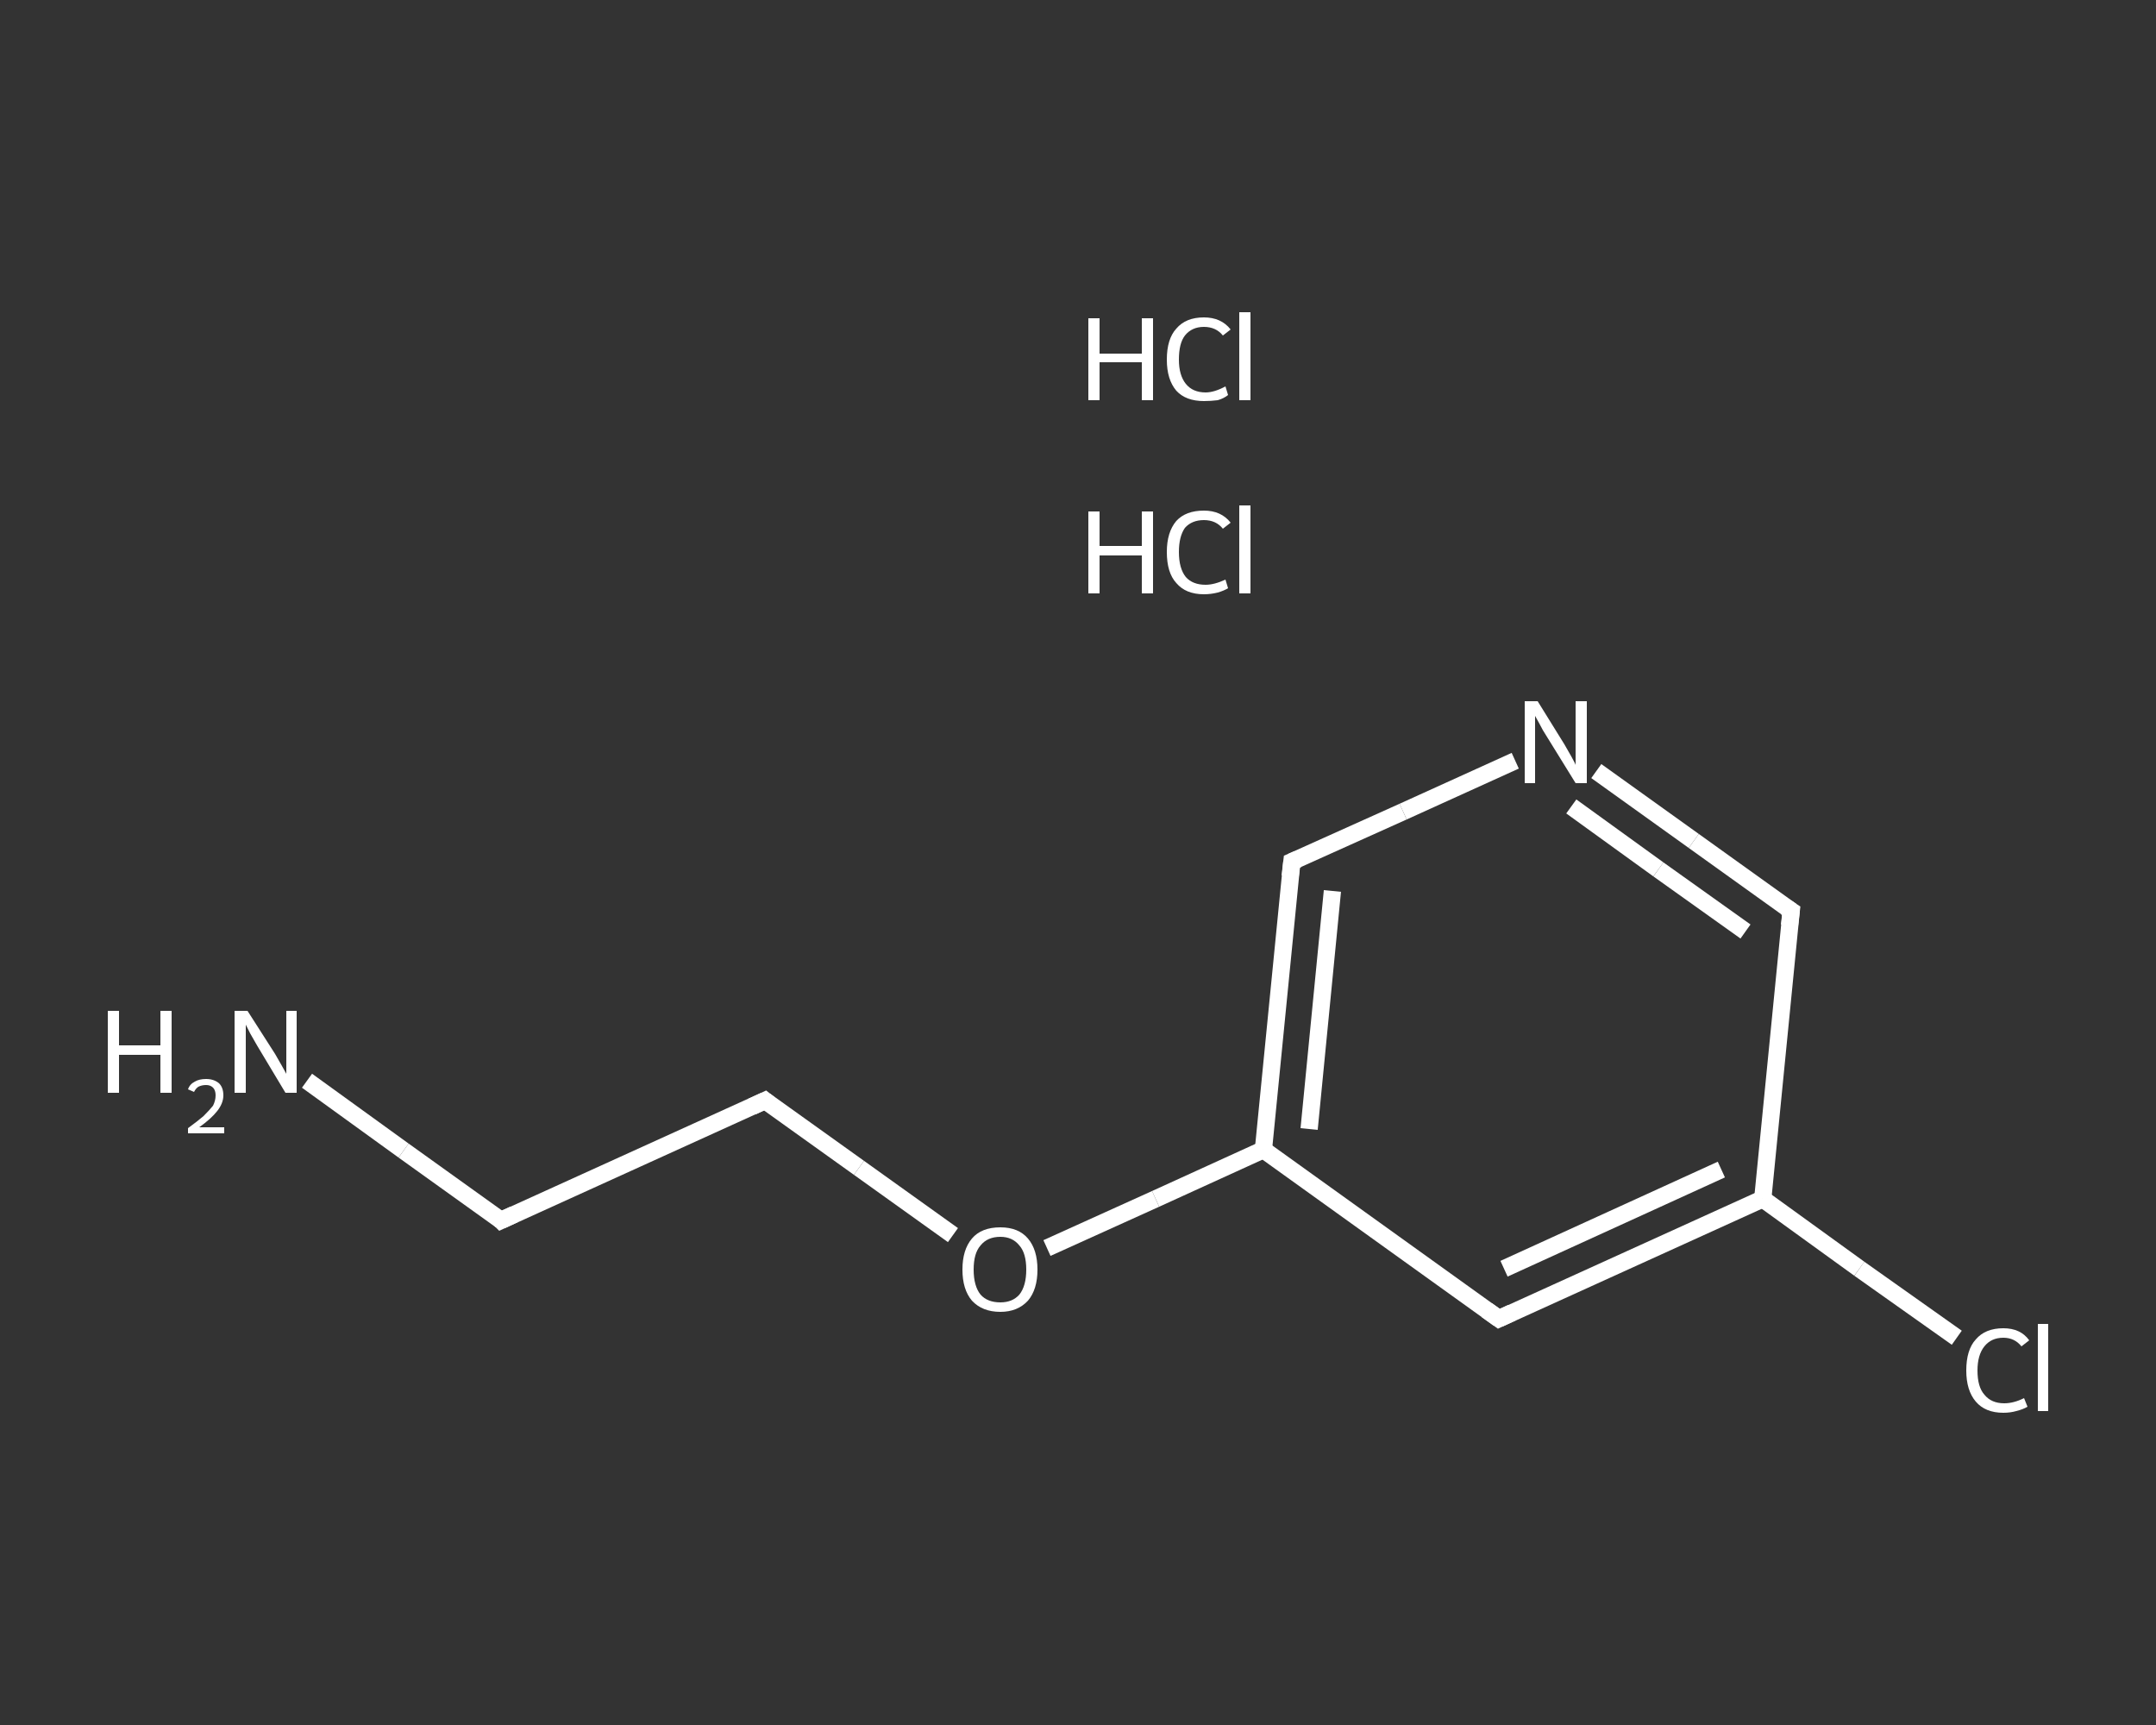 <?xml version='1.0' encoding='iso-8859-1'?>
<svg version='1.1' baseProfile='full'
              xmlns='http://www.w3.org/2000/svg'
                      xmlns:rdkit='http://www.rdkit.org/xml'
                      xmlns:xlink='http://www.w3.org/1999/xlink'
                  xml:space='preserve'
width='250px' height='200px' viewBox='0 0 250 200'>
<rect x="0" y="0" width="250" height="200" fill="#333333" stroke="none"/>
<!-- END OF HEADER -->
<rect style='opacity:1.0;fill:transparent;stroke:none' width='250.0' height='200.0' x='0.0' y='0.0'> </rect>
<path class='bond-0 atom-2 atom-3' d='M 35.6,125.3 L 46.8,133.4' style='fill:none;fill-rule:evenodd;stroke:#FFFFFF;stroke-width:2.0px;stroke-linecap:butt;stroke-linejoin:miter;stroke-opacity:1' />
<path class='bond-0 atom-2 atom-3' d='M 46.8,133.4 L 58.1,141.5' style='fill:none;fill-rule:evenodd;stroke:#FFFFFF;stroke-width:2.0px;stroke-linecap:butt;stroke-linejoin:miter;stroke-opacity:1' />
<path class='bond-1 atom-3 atom-4' d='M 58.1,141.5 L 88.7,127.6' style='fill:none;fill-rule:evenodd;stroke:#FFFFFF;stroke-width:2.0px;stroke-linecap:butt;stroke-linejoin:miter;stroke-opacity:1' />
<path class='bond-2 atom-4 atom-5' d='M 88.7,127.6 L 99.6,135.4' style='fill:none;fill-rule:evenodd;stroke:#FFFFFF;stroke-width:2.0px;stroke-linecap:butt;stroke-linejoin:miter;stroke-opacity:1' />
<path class='bond-2 atom-4 atom-5' d='M 99.6,135.4 L 110.5,143.2' style='fill:none;fill-rule:evenodd;stroke:#FFFFFF;stroke-width:2.0px;stroke-linecap:butt;stroke-linejoin:miter;stroke-opacity:1' />
<path class='bond-3 atom-5 atom-6' d='M 121.4,144.7 L 134.0,139.0' style='fill:none;fill-rule:evenodd;stroke:#FFFFFF;stroke-width:2.0px;stroke-linecap:butt;stroke-linejoin:miter;stroke-opacity:1' />
<path class='bond-3 atom-5 atom-6' d='M 134.0,139.0 L 146.5,133.3' style='fill:none;fill-rule:evenodd;stroke:#FFFFFF;stroke-width:2.0px;stroke-linecap:butt;stroke-linejoin:miter;stroke-opacity:1' />
<path class='bond-4 atom-6 atom-7' d='M 146.5,133.3 L 149.8,99.9' style='fill:none;fill-rule:evenodd;stroke:#FFFFFF;stroke-width:2.0px;stroke-linecap:butt;stroke-linejoin:miter;stroke-opacity:1' />
<path class='bond-4 atom-6 atom-7' d='M 151.8,130.9 L 154.5,103.3' style='fill:none;fill-rule:evenodd;stroke:#FFFFFF;stroke-width:2.0px;stroke-linecap:butt;stroke-linejoin:miter;stroke-opacity:1' />
<path class='bond-5 atom-7 atom-8' d='M 149.8,99.9 L 162.7,94.1' style='fill:none;fill-rule:evenodd;stroke:#FFFFFF;stroke-width:2.0px;stroke-linecap:butt;stroke-linejoin:miter;stroke-opacity:1' />
<path class='bond-5 atom-7 atom-8' d='M 162.7,94.1 L 175.7,88.2' style='fill:none;fill-rule:evenodd;stroke:#FFFFFF;stroke-width:2.0px;stroke-linecap:butt;stroke-linejoin:miter;stroke-opacity:1' />
<path class='bond-6 atom-8 atom-9' d='M 185.1,89.4 L 196.4,97.5' style='fill:none;fill-rule:evenodd;stroke:#FFFFFF;stroke-width:2.0px;stroke-linecap:butt;stroke-linejoin:miter;stroke-opacity:1' />
<path class='bond-6 atom-8 atom-9' d='M 196.4,97.5 L 207.7,105.6' style='fill:none;fill-rule:evenodd;stroke:#FFFFFF;stroke-width:2.0px;stroke-linecap:butt;stroke-linejoin:miter;stroke-opacity:1' />
<path class='bond-6 atom-8 atom-9' d='M 182.2,93.5 L 192.3,100.8' style='fill:none;fill-rule:evenodd;stroke:#FFFFFF;stroke-width:2.0px;stroke-linecap:butt;stroke-linejoin:miter;stroke-opacity:1' />
<path class='bond-6 atom-8 atom-9' d='M 192.3,100.8 L 202.4,108.0' style='fill:none;fill-rule:evenodd;stroke:#FFFFFF;stroke-width:2.0px;stroke-linecap:butt;stroke-linejoin:miter;stroke-opacity:1' />
<path class='bond-7 atom-9 atom-10' d='M 207.7,105.6 L 204.4,139.0' style='fill:none;fill-rule:evenodd;stroke:#FFFFFF;stroke-width:2.0px;stroke-linecap:butt;stroke-linejoin:miter;stroke-opacity:1' />
<path class='bond-8 atom-10 atom-11' d='M 204.4,139.0 L 215.6,147.1' style='fill:none;fill-rule:evenodd;stroke:#FFFFFF;stroke-width:2.0px;stroke-linecap:butt;stroke-linejoin:miter;stroke-opacity:1' />
<path class='bond-8 atom-10 atom-11' d='M 215.6,147.1 L 226.9,155.1' style='fill:none;fill-rule:evenodd;stroke:#FFFFFF;stroke-width:2.0px;stroke-linecap:butt;stroke-linejoin:miter;stroke-opacity:1' />
<path class='bond-9 atom-10 atom-12' d='M 204.4,139.0 L 173.8,152.9' style='fill:none;fill-rule:evenodd;stroke:#FFFFFF;stroke-width:2.0px;stroke-linecap:butt;stroke-linejoin:miter;stroke-opacity:1' />
<path class='bond-9 atom-10 atom-12' d='M 199.6,135.6 L 174.4,147.1' style='fill:none;fill-rule:evenodd;stroke:#FFFFFF;stroke-width:2.0px;stroke-linecap:butt;stroke-linejoin:miter;stroke-opacity:1' />
<path class='bond-10 atom-12 atom-6' d='M 173.8,152.9 L 146.5,133.3' style='fill:none;fill-rule:evenodd;stroke:#FFFFFF;stroke-width:2.0px;stroke-linecap:butt;stroke-linejoin:miter;stroke-opacity:1' />
<path d='M 57.6,141.0 L 58.1,141.5 L 59.6,140.8' style='fill:none;stroke:#FFFFFF;stroke-width:2.0px;stroke-linecap:butt;stroke-linejoin:miter;stroke-opacity:1;' />
<path d='M 87.2,128.3 L 88.7,127.6 L 89.2,128.0' style='fill:none;stroke:#FFFFFF;stroke-width:2.0px;stroke-linecap:butt;stroke-linejoin:miter;stroke-opacity:1;' />
<path d='M 149.6,101.6 L 149.8,99.9 L 150.5,99.6' style='fill:none;stroke:#FFFFFF;stroke-width:2.0px;stroke-linecap:butt;stroke-linejoin:miter;stroke-opacity:1;' />
<path d='M 207.1,105.2 L 207.7,105.6 L 207.5,107.3' style='fill:none;stroke:#FFFFFF;stroke-width:2.0px;stroke-linecap:butt;stroke-linejoin:miter;stroke-opacity:1;' />
<path d='M 175.3,152.2 L 173.8,152.9 L 172.4,151.9' style='fill:none;stroke:#FFFFFF;stroke-width:2.0px;stroke-linecap:butt;stroke-linejoin:miter;stroke-opacity:1;' />
<path class='atom-0' d='M 126.2 59.3
L 127.5 59.3
L 127.5 63.3
L 132.4 63.3
L 132.4 59.3
L 133.7 59.3
L 133.7 68.8
L 132.4 68.8
L 132.4 64.4
L 127.5 64.4
L 127.5 68.8
L 126.2 68.8
L 126.2 59.3
' fill='#FFFFFF'/>
<path class='atom-0' d='M 135.3 64.0
Q 135.3 61.7, 136.4 60.4
Q 137.5 59.2, 139.6 59.2
Q 141.6 59.2, 142.7 60.6
L 141.8 61.3
Q 141.0 60.3, 139.6 60.3
Q 138.2 60.3, 137.4 61.2
Q 136.7 62.2, 136.7 64.0
Q 136.7 65.9, 137.5 66.9
Q 138.3 67.8, 139.8 67.8
Q 140.8 67.8, 142.1 67.2
L 142.4 68.2
Q 141.9 68.5, 141.2 68.7
Q 140.4 68.9, 139.6 68.9
Q 137.5 68.9, 136.4 67.6
Q 135.3 66.4, 135.3 64.0
' fill='#FFFFFF'/>
<path class='atom-0' d='M 143.7 58.6
L 145.0 58.6
L 145.0 68.8
L 143.7 68.8
L 143.7 58.6
' fill='#FFFFFF'/>
<path class='atom-1' d='M 126.2 36.9
L 127.5 36.9
L 127.5 41.0
L 132.4 41.0
L 132.4 36.9
L 133.7 36.9
L 133.7 46.4
L 132.4 46.4
L 132.4 42.0
L 127.5 42.0
L 127.5 46.4
L 126.2 46.4
L 126.2 36.9
' fill='#FFFFFF'/>
<path class='atom-1' d='M 135.3 41.7
Q 135.3 39.3, 136.4 38.1
Q 137.5 36.8, 139.6 36.8
Q 141.6 36.8, 142.7 38.2
L 141.8 38.9
Q 141.0 37.9, 139.6 37.9
Q 138.2 37.9, 137.4 38.9
Q 136.7 39.8, 136.7 41.7
Q 136.7 43.5, 137.5 44.5
Q 138.3 45.5, 139.8 45.5
Q 140.8 45.5, 142.1 44.8
L 142.4 45.8
Q 141.9 46.2, 141.2 46.4
Q 140.4 46.5, 139.6 46.5
Q 137.5 46.5, 136.4 45.3
Q 135.3 44.0, 135.3 41.7
' fill='#FFFFFF'/>
<path class='atom-1' d='M 143.7 36.2
L 145.0 36.2
L 145.0 46.4
L 143.7 46.4
L 143.7 36.2
' fill='#FFFFFF'/>
<path class='atom-2' d='M 12.5 117.2
L 13.8 117.2
L 13.8 121.2
L 18.6 121.2
L 18.6 117.2
L 19.9 117.2
L 19.9 126.7
L 18.6 126.7
L 18.6 122.3
L 13.8 122.3
L 13.8 126.7
L 12.5 126.7
L 12.5 117.2
' fill='#FFFFFF'/>
<path class='atom-2' d='M 21.8 126.3
Q 22.0 125.7, 22.6 125.4
Q 23.1 125.1, 23.9 125.1
Q 24.8 125.1, 25.4 125.6
Q 25.9 126.1, 25.9 127.0
Q 25.9 127.9, 25.2 128.8
Q 24.5 129.7, 23.1 130.7
L 26.0 130.7
L 26.0 131.4
L 21.8 131.4
L 21.8 130.8
Q 22.9 130.0, 23.6 129.4
Q 24.3 128.7, 24.7 128.2
Q 25.0 127.6, 25.0 127.0
Q 25.0 126.4, 24.7 126.1
Q 24.4 125.8, 23.9 125.8
Q 23.4 125.8, 23.0 126.0
Q 22.7 126.2, 22.5 126.6
L 21.8 126.3
' fill='#FFFFFF'/>
<path class='atom-2' d='M 28.7 117.2
L 31.9 122.2
Q 32.2 122.7, 32.7 123.6
Q 33.2 124.5, 33.2 124.5
L 33.2 117.2
L 34.4 117.2
L 34.4 126.7
L 33.1 126.7
L 29.8 121.2
Q 29.4 120.5, 29.0 119.8
Q 28.6 119.0, 28.5 118.8
L 28.5 126.7
L 27.2 126.7
L 27.2 117.2
L 28.7 117.2
' fill='#FFFFFF'/>
<path class='atom-5' d='M 111.6 147.2
Q 111.6 144.9, 112.7 143.6
Q 113.8 142.3, 116.0 142.3
Q 118.1 142.3, 119.2 143.6
Q 120.3 144.9, 120.3 147.2
Q 120.3 149.5, 119.2 150.8
Q 118.0 152.1, 116.0 152.1
Q 113.9 152.1, 112.7 150.8
Q 111.6 149.5, 111.6 147.2
M 116.0 151.0
Q 117.4 151.0, 118.2 150.1
Q 119.0 149.1, 119.0 147.2
Q 119.0 145.3, 118.2 144.4
Q 117.4 143.4, 116.0 143.4
Q 114.5 143.4, 113.7 144.4
Q 112.9 145.3, 112.9 147.2
Q 112.9 149.1, 113.7 150.1
Q 114.5 151.0, 116.0 151.0
' fill='#FFFFFF'/>
<path class='atom-8' d='M 178.3 81.3
L 181.4 86.3
Q 181.7 86.8, 182.2 87.7
Q 182.7 88.6, 182.7 88.7
L 182.7 81.3
L 184.0 81.3
L 184.0 90.8
L 182.7 90.8
L 179.3 85.3
Q 178.9 84.7, 178.5 83.9
Q 178.1 83.2, 178.0 83.0
L 178.0 90.8
L 176.8 90.8
L 176.8 81.3
L 178.3 81.3
' fill='#FFFFFF'/>
<path class='atom-11' d='M 228.0 158.9
Q 228.0 156.5, 229.1 155.3
Q 230.2 154.0, 232.3 154.0
Q 234.3 154.0, 235.3 155.4
L 234.4 156.1
Q 233.6 155.1, 232.3 155.1
Q 230.9 155.1, 230.1 156.1
Q 229.3 157.1, 229.3 158.9
Q 229.3 160.8, 230.1 161.7
Q 230.9 162.7, 232.4 162.7
Q 233.5 162.7, 234.7 162.1
L 235.1 163.1
Q 234.6 163.4, 233.8 163.6
Q 233.1 163.8, 232.3 163.8
Q 230.2 163.8, 229.1 162.5
Q 228.0 161.2, 228.0 158.9
' fill='#FFFFFF'/>
<path class='atom-11' d='M 236.3 153.5
L 237.5 153.5
L 237.5 163.6
L 236.3 163.6
L 236.3 153.5
' fill='#FFFFFF'/>
</svg>

